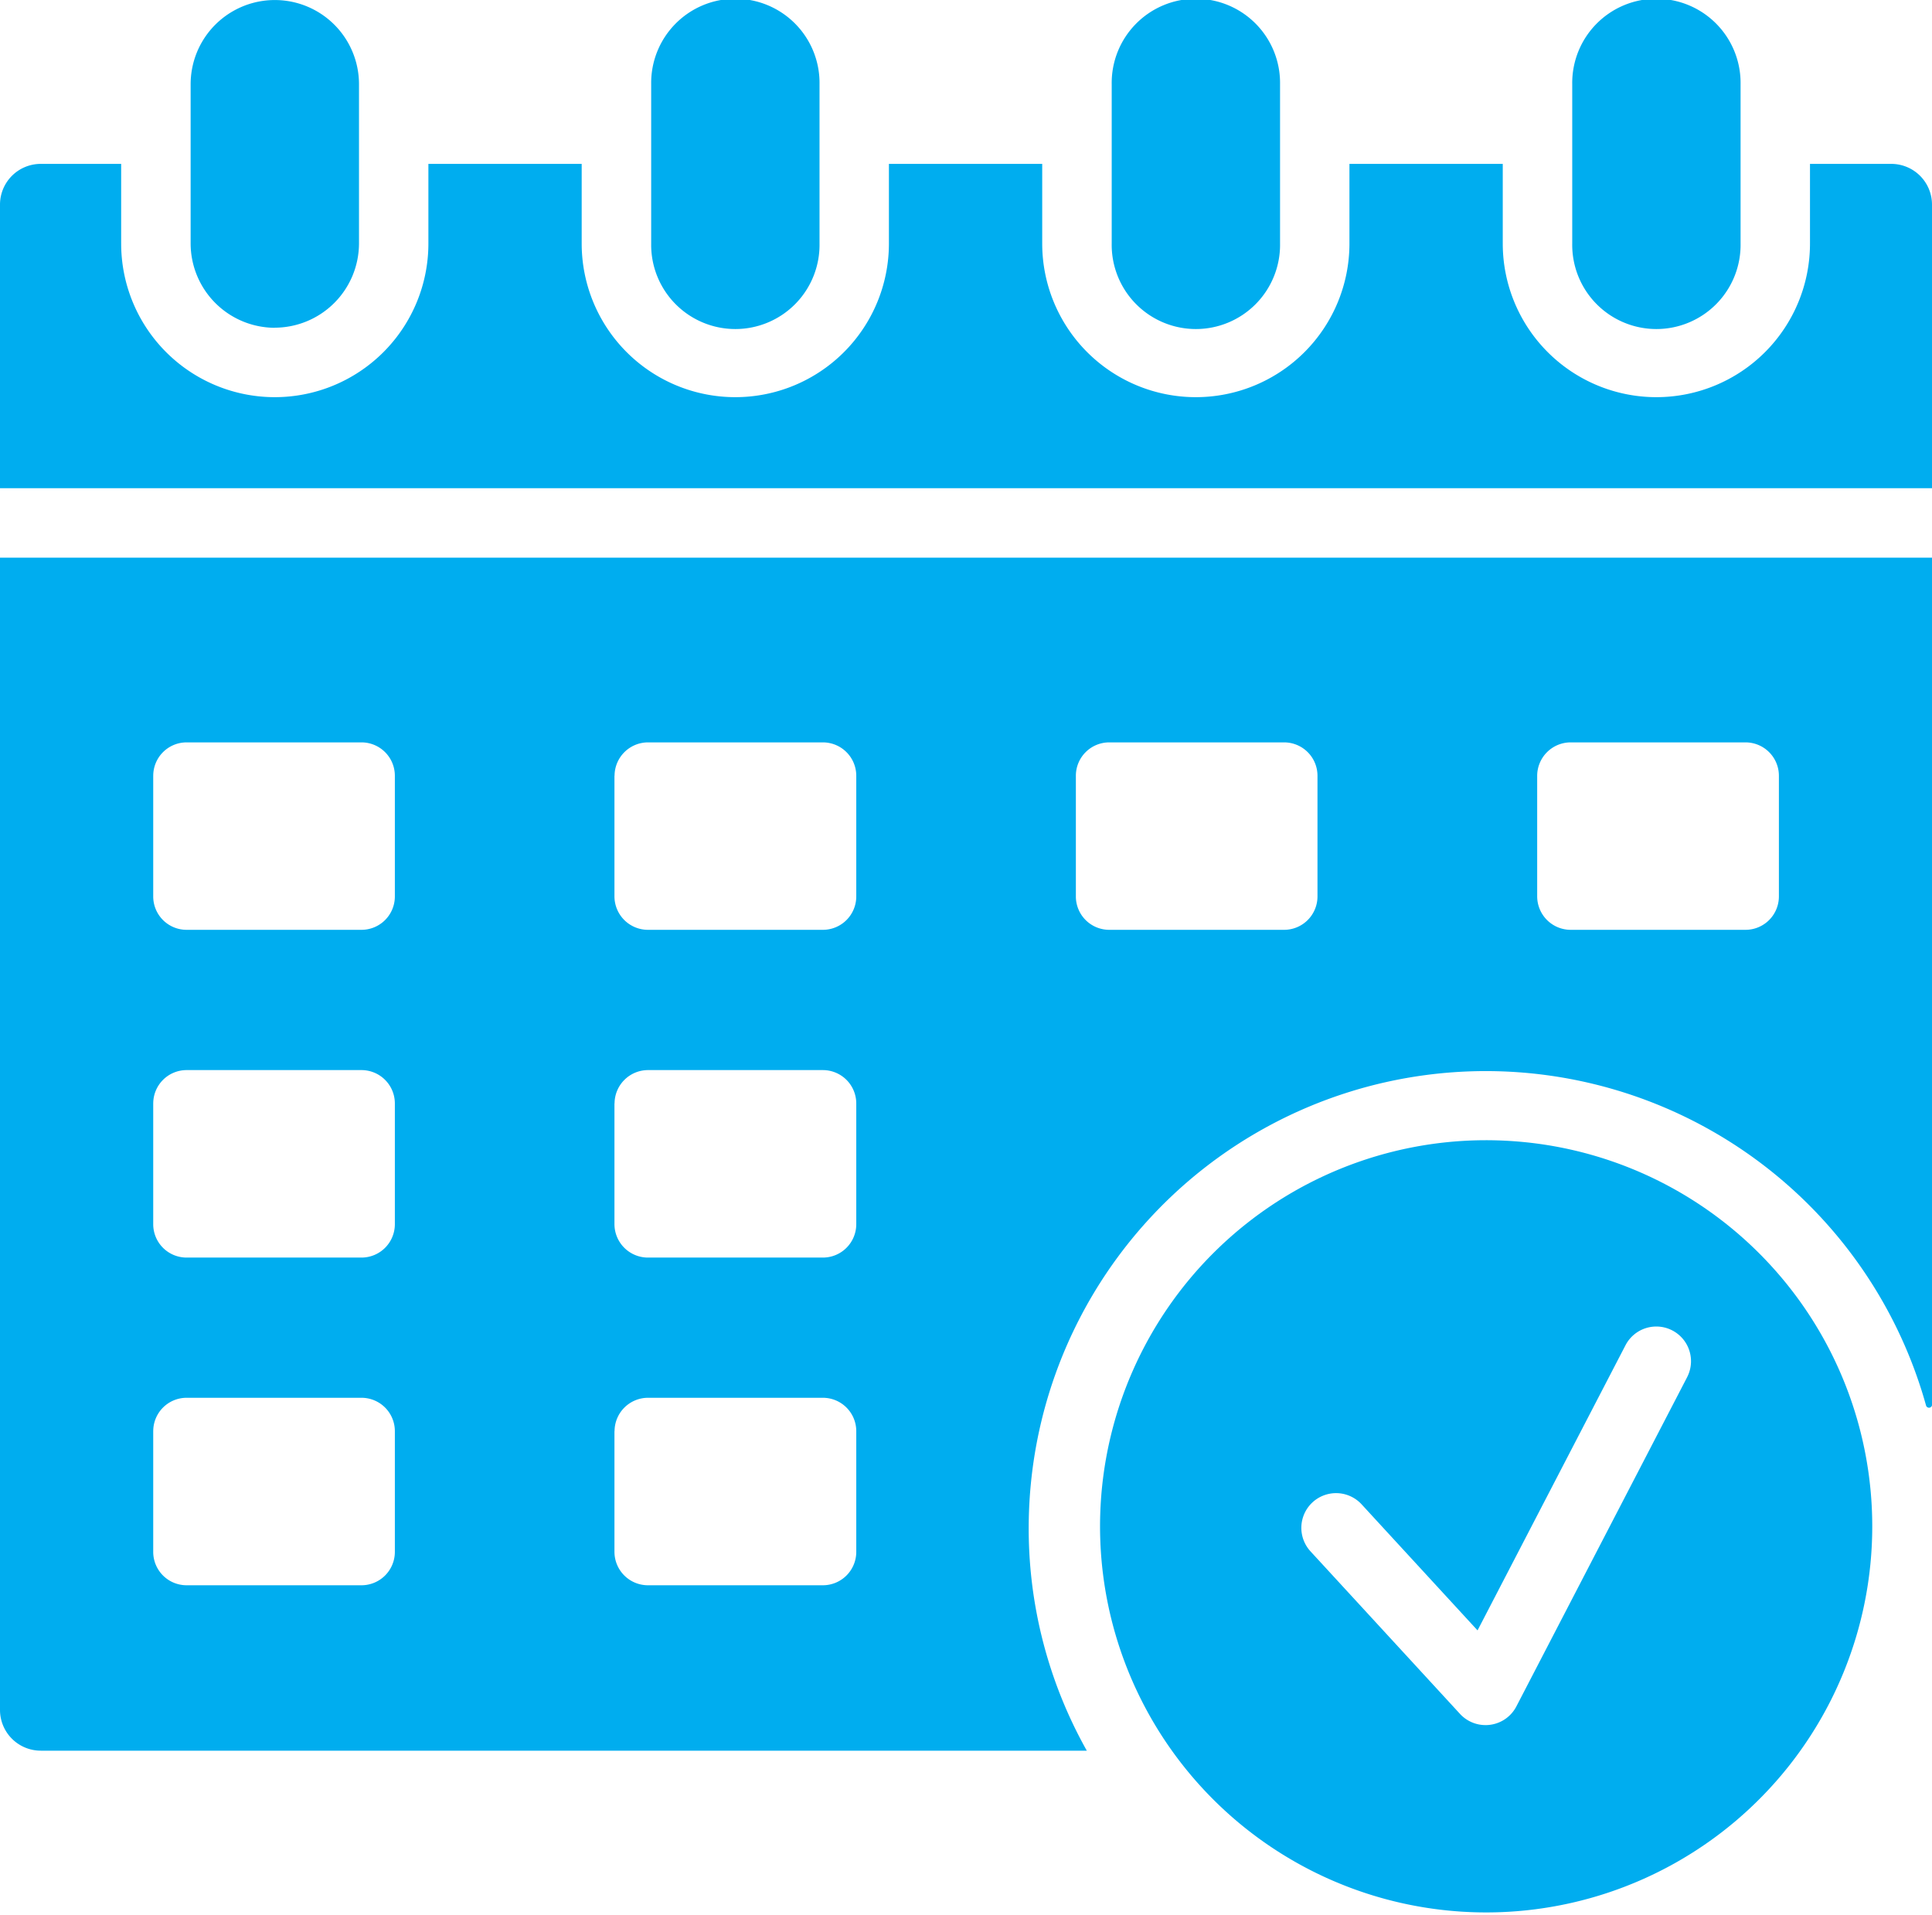<svg xmlns="http://www.w3.org/2000/svg" width="98" height="97.156" viewBox="0 0 98 97.156">
  <g id="Group_19115" data-name="Group 19115" transform="translate(-150 -320.978)">
    <path id="Path_77788" data-name="Path 77788" d="M248,338.307a2.066,2.066,0,0,0-2.065-2.066h-4.124v4.041a7.792,7.792,0,1,1-15.584,0v-4.041H218.45v4.041a7.792,7.792,0,1,1-15.584,0v-4.041H195.09v4.041a7.792,7.792,0,1,1-15.584,0v-4.041H171.73v4.041a7.792,7.792,0,1,1-15.584,0v-4.041h-4.081A2.066,2.066,0,0,0,150,338.307v14.385h98V338.307Z" transform="translate(0 -6.95)" fill="#00adef"/>
    <path id="Path_77789" data-name="Path 77789" d="M157.773,417.217a1.693,1.693,0,0,1,1.688-1.69h8.881a1.693,1.693,0,0,1,1.687,1.69v6.13a1.693,1.693,0,0,1-1.687,1.69H159.46a1.693,1.693,0,0,1-1.688-1.69v-6.13Zm0-16.622a1.693,1.693,0,0,1,1.688-1.69h8.881a1.693,1.693,0,0,1,1.687,1.69v6.13a1.693,1.693,0,0,1-1.687,1.69H159.46a1.693,1.693,0,0,1-1.688-1.69v-6.13Zm0-16.621a1.693,1.693,0,0,1,1.688-1.692h8.881a1.693,1.693,0,0,1,1.687,1.692V390.1a1.693,1.693,0,0,1-1.687,1.69H159.46a1.693,1.693,0,0,1-1.688-1.69v-6.129Zm23.4,33.243a1.7,1.7,0,0,1,1.692-1.69h8.877a1.694,1.694,0,0,1,1.692,1.69v6.13a1.694,1.694,0,0,1-1.692,1.69H182.86a1.7,1.7,0,0,1-1.692-1.69v-6.13Zm0-16.622a1.7,1.7,0,0,1,1.692-1.69h8.877a1.694,1.694,0,0,1,1.692,1.69v6.13a1.694,1.694,0,0,1-1.692,1.69H182.86a1.7,1.7,0,0,1-1.692-1.69v-6.13Zm0-16.621a1.7,1.7,0,0,1,1.692-1.692h8.877a1.694,1.694,0,0,1,1.692,1.692V390.1a1.694,1.694,0,0,1-1.692,1.69H182.86a1.7,1.7,0,0,1-1.692-1.69v-6.129Zm23.4,0a1.693,1.693,0,0,1,1.687-1.692h8.881a1.693,1.693,0,0,1,1.688,1.692V390.1a1.693,1.693,0,0,1-1.688,1.69h-8.881a1.693,1.693,0,0,1-1.687-1.69v-6.129Zm23.4,0a1.7,1.7,0,0,1,1.692-1.692h8.877a1.694,1.694,0,0,1,1.692,1.692V390.1a1.694,1.694,0,0,1-1.692,1.69h-8.877a1.7,1.7,0,0,1-1.692-1.69v-6.129Zm-75.9,49.454h53.055a23,23,0,0,1-2.946-11.544,23.184,23.184,0,0,1,45.515-5.97.156.156,0,0,0,.307-.04V372.912H150v58.449a2.067,2.067,0,0,0,2.069,2.066Z" transform="translate(0 -23.647)" fill="#00adef"/>
    <path id="Path_77790" data-name="Path 77790" d="M282.143,439.182l-8.662,16.7a1.756,1.756,0,0,1-1.328.935,1.627,1.627,0,0,1-.233.016,1.759,1.759,0,0,1-1.3-.568l-7.584-8.246a1.761,1.761,0,0,1,2.595-2.382l5.879,6.392,7.505-14.464a1.76,1.76,0,1,1,3.125,1.621Zm-7.614-11.846a19.958,19.958,0,0,0-2.609-.171,19.585,19.585,0,1,0,2.609.171Z" transform="translate(-46.562 -48.35)" fill="#00adef"/>
    <path id="Path_77791" data-name="Path 77791" d="M172.024,337.6a4.283,4.283,0,0,0,4.27-4.272V325.25a4.27,4.27,0,1,0-8.54,0v8.083a4.283,4.283,0,0,0,4.27,4.272Z" transform="translate(-8.084)" fill="#00adef"/>
    <path id="Path_77792" data-name="Path 77792" d="M210.643,325.25v8.083a4.27,4.27,0,1,0,8.539,0V325.25a4.27,4.27,0,1,0-8.539,0Z" transform="translate(-27.612)" fill="#00adef"/>
    <path id="Path_77793" data-name="Path 77793" d="M253.531,325.25v8.083a4.27,4.27,0,1,0,8.539,0V325.25a4.27,4.27,0,1,0-8.539,0Z" transform="translate(-47.14)" fill="#00adef"/>
    <path id="Path_77794" data-name="Path 77794" d="M296.42,325.25v8.083a4.27,4.27,0,1,0,8.539,0V325.25a4.27,4.27,0,1,0-8.539,0Z" transform="translate(-66.669)" fill="#00adef"/>
  </g>
</svg>
